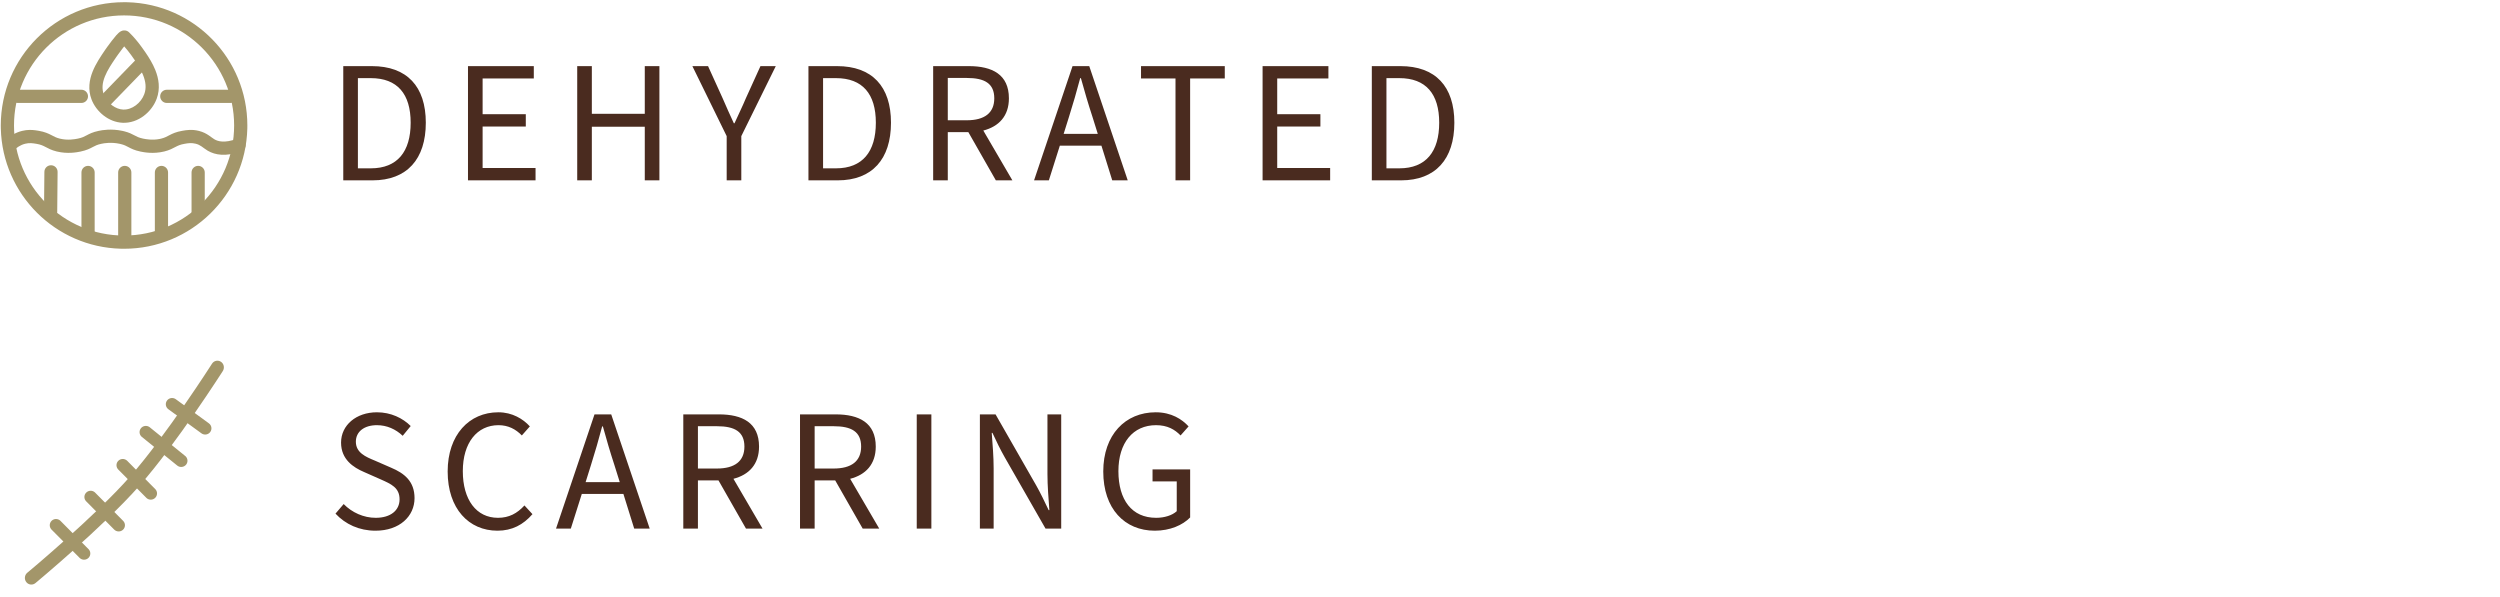 <svg width="201" height="48" viewBox="0 0 201 48" fill="none" xmlns="http://www.w3.org/2000/svg">
<g clip-path="url(#clip0_111_477)">
<path d="M18.824 10.089C18.824 5.201 14.863 1.239 9.976 1.239C5.088 1.239 1.126 5.201 1.126 10.089C1.126 14.976 5.088 18.938 9.976 18.938V20L9.719 19.997C4.449 19.863 0.2 15.615 0.067 10.344L0.063 10.089C0.063 4.614 4.501 0.177 9.976 0.177L10.231 0.18C15.587 0.315 19.887 4.7 19.887 10.089L19.884 10.344C19.748 15.7 15.364 20 9.976 20V18.938C14.863 18.937 18.824 14.976 18.824 10.089Z" fill="#A3966A"/>
<path d="M7.932 10.521C8.23 10.455 8.96 10.336 9.83 10.52L10.002 10.56C10.382 10.656 10.609 10.776 10.81 10.883C11.004 10.986 11.164 11.073 11.506 11.145C11.763 11.196 12.25 11.287 12.829 11.174L12.947 11.148C13.246 11.075 13.401 10.985 13.627 10.867C13.876 10.737 14.162 10.603 14.649 10.518C14.969 10.459 15.431 10.383 15.993 10.525H15.994C16.34 10.613 16.59 10.751 16.794 10.889C16.89 10.953 16.982 11.022 17.051 11.073C17.125 11.127 17.186 11.169 17.247 11.205C17.517 11.36 18.032 11.531 19.031 11.166C19.307 11.065 19.612 11.207 19.712 11.482C19.813 11.758 19.672 12.063 19.396 12.164C18.142 12.623 17.294 12.457 16.716 12.125L16.711 12.123C16.602 12.059 16.506 11.991 16.425 11.931C16.338 11.868 16.273 11.819 16.2 11.769C16.067 11.679 15.929 11.604 15.734 11.555C15.402 11.471 15.127 11.509 14.844 11.562L14.836 11.564V11.563C14.491 11.623 14.311 11.709 14.119 11.809C13.903 11.922 13.64 12.073 13.197 12.181L13.195 12.181C12.324 12.391 11.591 12.245 11.293 12.186L11.286 12.184C10.802 12.082 10.54 11.943 10.311 11.821C10.142 11.732 9.997 11.654 9.733 11.588L9.611 11.559C8.941 11.418 8.375 11.511 8.159 11.559L8.155 11.559C7.814 11.632 7.654 11.718 7.46 11.821C7.23 11.944 6.966 12.082 6.479 12.184L6.473 12.186C6.175 12.245 5.443 12.391 4.571 12.181L4.569 12.181C4.126 12.073 3.863 11.922 3.647 11.809C3.455 11.709 3.276 11.623 2.932 11.563V11.564C2.639 11.514 2.367 11.472 2.031 11.555L2.029 11.556C1.62 11.656 1.32 11.893 1.149 12.053L1.107 12.089C0.893 12.252 0.585 12.228 0.397 12.027C0.197 11.812 0.209 11.476 0.424 11.276L0.521 11.189C0.773 10.971 1.197 10.666 1.777 10.524C2.202 10.418 2.57 10.438 2.853 10.476L3.108 10.516L3.11 10.516C3.601 10.601 3.888 10.736 4.139 10.867C4.365 10.985 4.52 11.075 4.819 11.148C5.451 11.3 5.991 11.198 6.263 11.144C6.607 11.072 6.768 10.986 6.96 10.883C7.189 10.762 7.45 10.623 7.932 10.521Z" fill="#A3966A"/>
<path d="M6.545 7.215C6.839 7.215 7.076 7.452 7.076 7.746C7.076 8.039 6.839 8.277 6.545 8.277H1.423C1.13 8.277 0.892 8.039 0.892 7.746C0.892 7.452 1.13 7.215 1.423 7.215H6.545Z" fill="#A3966A"/>
<path d="M18.532 7.215C18.826 7.215 19.063 7.452 19.063 7.746C19.063 8.039 18.826 8.277 18.532 8.277H13.41C13.117 8.277 12.879 8.039 12.879 7.746C12.879 7.452 13.117 7.215 13.41 7.215H18.532Z" fill="#A3966A"/>
<path d="M3.538 17.039L3.569 13.815C3.571 13.521 3.811 13.285 4.105 13.287C4.398 13.289 4.633 13.529 4.631 13.822L4.6 17.046C4.597 17.34 4.357 17.576 4.064 17.574C3.77 17.572 3.535 17.332 3.538 17.039Z" fill="#A3966A"/>
<path d="M6.549 18.945V13.866C6.549 13.573 6.787 13.335 7.08 13.335C7.373 13.335 7.611 13.573 7.611 13.866V18.945C7.611 19.239 7.373 19.476 7.08 19.476C6.787 19.476 6.549 19.239 6.549 18.945Z" fill="#A3966A"/>
<path d="M9.5 19.15V13.866C9.5 13.573 9.738 13.335 10.031 13.335C10.324 13.335 10.562 13.573 10.562 13.866V19.15C10.562 19.443 10.324 19.681 10.031 19.681C9.738 19.681 9.5 19.443 9.5 19.15Z" fill="#A3966A"/>
<path d="M12.45 18.623V13.866C12.45 13.573 12.688 13.335 12.981 13.335C13.275 13.335 13.512 13.573 13.512 13.866V18.623C13.512 18.916 13.275 19.154 12.981 19.154C12.688 19.154 12.45 18.916 12.45 18.623Z" fill="#A3966A"/>
<path d="M15.4 17.043V13.866C15.4 13.573 15.637 13.335 15.931 13.335C16.224 13.335 16.462 13.573 16.462 13.866V17.043C16.462 17.336 16.224 17.574 15.931 17.574C15.637 17.574 15.4 17.336 15.4 17.043Z" fill="#A3966A"/>
<path d="M11.851 5.368L8.606 8.713C8.402 8.924 8.066 8.928 7.855 8.724C7.645 8.52 7.639 8.184 7.844 7.973L11.089 4.628L11.851 5.368Z" fill="#A3966A"/>
<path d="M9.878 2.457C9.911 2.451 10.174 2.394 10.387 2.607L10.387 2.608C10.765 2.978 11.102 3.384 11.405 3.803L11.691 4.208C11.982 4.632 12.279 5.114 12.486 5.627C12.764 6.319 12.898 7.115 12.599 7.932L12.599 7.933C12.206 9.002 11.115 9.922 9.864 9.872V9.871C8.732 9.827 7.735 8.978 7.359 7.994V7.993C7.056 7.194 7.179 6.427 7.445 5.759C7.705 5.105 8.122 4.498 8.46 4.001C8.516 3.919 8.746 3.595 8.987 3.282C9.107 3.126 9.235 2.964 9.35 2.835C9.407 2.771 9.468 2.707 9.528 2.653C9.558 2.625 9.594 2.594 9.635 2.566C9.669 2.542 9.737 2.497 9.828 2.469L9.878 2.457ZM9.829 3.929C9.601 4.226 9.383 4.534 9.34 4.598L9.339 4.599C8.988 5.115 8.641 5.625 8.432 6.152C8.227 6.665 8.174 7.144 8.352 7.615L8.404 7.735C8.683 8.327 9.302 8.787 9.906 8.81H9.907C10.611 8.839 11.336 8.289 11.601 7.566C11.78 7.079 11.719 6.569 11.5 6.025C11.333 5.611 11.086 5.205 10.817 4.813L10.544 4.425C10.368 4.182 10.182 3.95 9.986 3.729C9.935 3.792 9.883 3.859 9.829 3.929Z" fill="#A3966A"/>
</g>
<path d="M27.599 14.5V5.316H29.895C32.723 5.316 34.235 6.954 34.235 9.866C34.235 12.792 32.723 14.5 29.951 14.5H27.599ZM28.775 13.534H29.811C31.953 13.534 33.017 12.19 33.017 9.866C33.017 7.556 31.953 6.282 29.811 6.282H28.775V13.534ZM37.626 14.5V5.316H42.918V6.31H38.802V9.18H42.274V10.174H38.802V13.506H43.058V14.5H37.626ZM46.408 14.5V5.316H47.584V9.152H51.84V5.316H53.016V14.5H51.84V10.188H47.584V14.5H46.408ZM58.425 14.5V10.944L55.667 5.316H56.927L58.103 7.906C58.397 8.578 58.677 9.222 58.999 9.908H59.055C59.363 9.222 59.685 8.578 59.965 7.906L61.141 5.316H62.373L59.601 10.944V14.5H58.425ZM64.999 14.5V5.316H67.296C70.124 5.316 71.635 6.954 71.635 9.866C71.635 12.792 70.124 14.5 67.352 14.5H64.999ZM66.175 13.534H67.212C69.353 13.534 70.418 12.19 70.418 9.866C70.418 7.556 69.353 6.282 67.212 6.282H66.175V13.534ZM75.026 14.5V5.316H77.896C79.772 5.316 81.116 5.988 81.116 7.906C81.116 9.334 80.304 10.174 79.058 10.496L81.396 14.5H80.066L77.854 10.622H76.202V14.5H75.026ZM76.202 9.67H77.728C79.156 9.67 79.94 9.082 79.94 7.906C79.94 6.702 79.156 6.268 77.728 6.268H76.202V9.67ZM85.952 9.376L85.518 10.762H88.262L87.828 9.376C87.492 8.354 87.198 7.346 86.904 6.282H86.848C86.568 7.346 86.274 8.354 85.952 9.376ZM83.138 14.5L86.232 5.316H87.576L90.67 14.5H89.424L88.556 11.714H85.21L84.328 14.5H83.138ZM94.51 14.5V6.31H91.738V5.316H98.472V6.31H95.686V14.5H94.51ZM101.512 14.5V5.316H106.804V6.31H102.688V9.18H106.16V10.174H102.688V13.506H106.944V14.5H101.512ZM110.294 14.5V5.316H112.59C115.418 5.316 116.93 6.954 116.93 9.866C116.93 12.792 115.418 14.5 112.646 14.5H110.294ZM111.47 13.534H112.506C114.648 13.534 115.712 12.19 115.712 9.866C115.712 7.556 114.648 6.282 112.506 6.282H111.47V13.534Z" fill="#4A2B1F"/>
<path d="M17.045 29.241C17.202 28.994 17.525 28.926 17.766 29.088C17.991 29.24 18.063 29.541 17.941 29.782L17.915 29.829V29.83L17.914 29.831C17.913 29.831 17.912 29.832 17.912 29.834C17.91 29.837 17.907 29.841 17.904 29.847C17.896 29.858 17.886 29.875 17.871 29.897C17.843 29.941 17.801 30.006 17.747 30.09C17.639 30.256 17.481 30.498 17.283 30.799C16.887 31.4 16.328 32.236 15.678 33.175C14.381 35.049 12.709 37.353 11.234 39.027C9.76 40.701 7.657 42.667 5.936 44.207C5.073 44.978 4.301 45.647 3.745 46.122C3.467 46.36 3.243 46.549 3.088 46.68C3.011 46.745 2.951 46.795 2.91 46.829C2.89 46.846 2.874 46.859 2.864 46.868C2.858 46.872 2.854 46.876 2.852 46.878C2.85 46.879 2.849 46.88 2.848 46.881L2.847 46.881H2.847C2.623 47.067 2.295 47.031 2.115 46.801C1.935 46.571 1.97 46.233 2.194 46.048L2.195 46.047C2.195 46.047 2.196 46.046 2.198 46.045C2.2 46.043 2.204 46.04 2.209 46.035C2.219 46.027 2.234 46.015 2.254 45.998C2.294 45.965 2.353 45.915 2.43 45.85C2.582 45.722 2.805 45.534 3.081 45.299C3.632 44.827 4.397 44.164 5.253 43.398C6.97 41.864 9.032 39.932 10.463 38.308C11.894 36.683 13.538 34.421 14.83 32.554C15.475 31.622 16.029 30.794 16.422 30.198C16.618 29.9 16.774 29.66 16.881 29.495C16.935 29.413 16.976 29.349 17.003 29.306C17.017 29.285 17.027 29.268 17.034 29.257C17.038 29.252 17.04 29.248 17.042 29.245C17.043 29.244 17.044 29.242 17.045 29.242V29.241Z" fill="#A3966A"/>
<path d="M4.151 41.872C4.337 41.691 4.629 41.682 4.826 41.844L4.864 41.879L7.117 44.151L7.151 44.189C7.311 44.386 7.297 44.675 7.111 44.857C6.925 45.038 6.632 45.047 6.435 44.885L6.398 44.851L4.144 42.579L4.11 42.54C3.951 42.343 3.965 42.053 4.151 41.872ZM6.936 39.601C7.122 39.419 7.414 39.41 7.611 39.572L7.649 39.607L9.902 41.879C10.097 42.075 10.094 42.392 9.895 42.585C9.697 42.778 9.377 42.776 9.182 42.579L6.929 40.307L6.895 40.269C6.735 40.071 6.75 39.782 6.936 39.601ZM9.516 37.045C9.702 36.864 9.994 36.855 10.191 37.017L10.229 37.051L12.482 39.324L12.516 39.361C12.676 39.559 12.661 39.848 12.475 40.029C12.289 40.211 11.997 40.22 11.8 40.058L11.763 40.023L9.509 37.751L9.475 37.713C9.316 37.515 9.33 37.226 9.516 37.045ZM11.335 34.426C11.5 34.226 11.789 34.186 12.002 34.325L12.044 34.356L14.888 36.658L14.927 36.692C15.107 36.871 15.125 37.16 14.96 37.361C14.783 37.574 14.466 37.606 14.25 37.431L11.406 35.129L11.368 35.095C11.187 34.916 11.169 34.627 11.335 34.426ZM13.429 32.203C13.584 31.995 13.871 31.94 14.091 32.069L14.134 32.097L16.795 34.037C17.019 34.2 17.067 34.513 16.902 34.735C16.737 34.957 16.422 35.004 16.198 34.841L13.536 32.902C13.312 32.738 13.264 32.425 13.429 32.203Z" fill="#A3966A"/>
<path d="M30.193 42.668C28.877 42.668 27.771 42.15 26.973 41.296L27.631 40.526C28.303 41.212 29.241 41.632 30.207 41.632C31.411 41.632 32.125 41.03 32.125 40.148C32.125 39.21 31.453 38.916 30.599 38.538L29.269 37.95C28.415 37.586 27.421 36.942 27.421 35.584C27.421 34.184 28.639 33.148 30.305 33.148C31.425 33.148 32.377 33.61 33.021 34.254L32.377 35.038C31.817 34.506 31.103 34.184 30.305 34.184C29.283 34.184 28.611 34.702 28.611 35.514C28.611 36.396 29.409 36.732 30.123 37.026L31.439 37.6C32.503 38.048 33.329 38.692 33.329 40.05C33.329 41.506 32.125 42.668 30.193 42.668ZM39.996 42.668C37.7 42.668 35.992 40.904 35.992 37.908C35.992 34.954 37.728 33.148 40.066 33.148C41.186 33.148 42.054 33.68 42.6 34.282L41.956 35.01C41.466 34.506 40.864 34.184 40.08 34.184C38.358 34.184 37.21 35.598 37.21 37.88C37.21 40.19 38.302 41.632 40.038 41.632C40.92 41.632 41.578 41.282 42.166 40.638L42.81 41.338C42.068 42.192 41.172 42.668 39.996 42.668ZM47.518 37.376L47.084 38.762H49.828L49.394 37.376C49.058 36.354 48.764 35.346 48.47 34.282H48.414C48.134 35.346 47.84 36.354 47.518 37.376ZM44.704 42.5L47.798 33.316H49.142L52.236 42.5H50.99L50.122 39.714H46.776L45.894 42.5H44.704ZM54.937 42.5V33.316H57.807C59.683 33.316 61.027 33.988 61.027 35.906C61.027 37.334 60.215 38.174 58.969 38.496L61.307 42.5H59.977L57.765 38.622H56.113V42.5H54.937ZM56.113 37.67H57.639C59.067 37.67 59.851 37.082 59.851 35.906C59.851 34.702 59.067 34.268 57.639 34.268H56.113V37.67ZM64.321 42.5V33.316H67.191C69.067 33.316 70.411 33.988 70.411 35.906C70.411 37.334 69.599 38.174 68.353 38.496L70.691 42.5H69.361L67.149 38.622H65.497V42.5H64.321ZM65.497 37.67H67.023C68.451 37.67 69.235 37.082 69.235 35.906C69.235 34.702 68.451 34.268 67.023 34.268H65.497V37.67ZM73.706 42.5V33.316H74.882V42.5H73.706ZM78.783 42.5V33.316H80.043L83.319 39.042C83.669 39.658 83.991 40.344 84.313 41.016H84.369C84.299 40.064 84.215 39.056 84.215 38.104V33.316H85.321V42.5H84.061L80.785 36.774C80.435 36.158 80.099 35.472 79.791 34.8H79.735C79.805 35.724 79.889 36.718 79.889 37.67V42.5H78.783ZM92.846 42.668C90.424 42.668 88.702 40.904 88.702 37.908C88.702 34.954 90.48 33.148 92.916 33.148C94.19 33.148 95.03 33.708 95.562 34.282L94.918 35.01C94.456 34.534 93.868 34.184 92.944 34.184C91.096 34.184 89.92 35.598 89.92 37.88C89.92 40.19 90.998 41.632 92.958 41.632C93.616 41.632 94.246 41.436 94.61 41.1V38.706H92.664V37.74H95.688V41.604C95.086 42.22 94.078 42.668 92.846 42.668Z" fill="#4A2B1F"/>
<defs>
<clipPath id="clip0_111_477">
<rect width="20" height="20" fill="white"/>
</clipPath>
</defs>
</svg>
